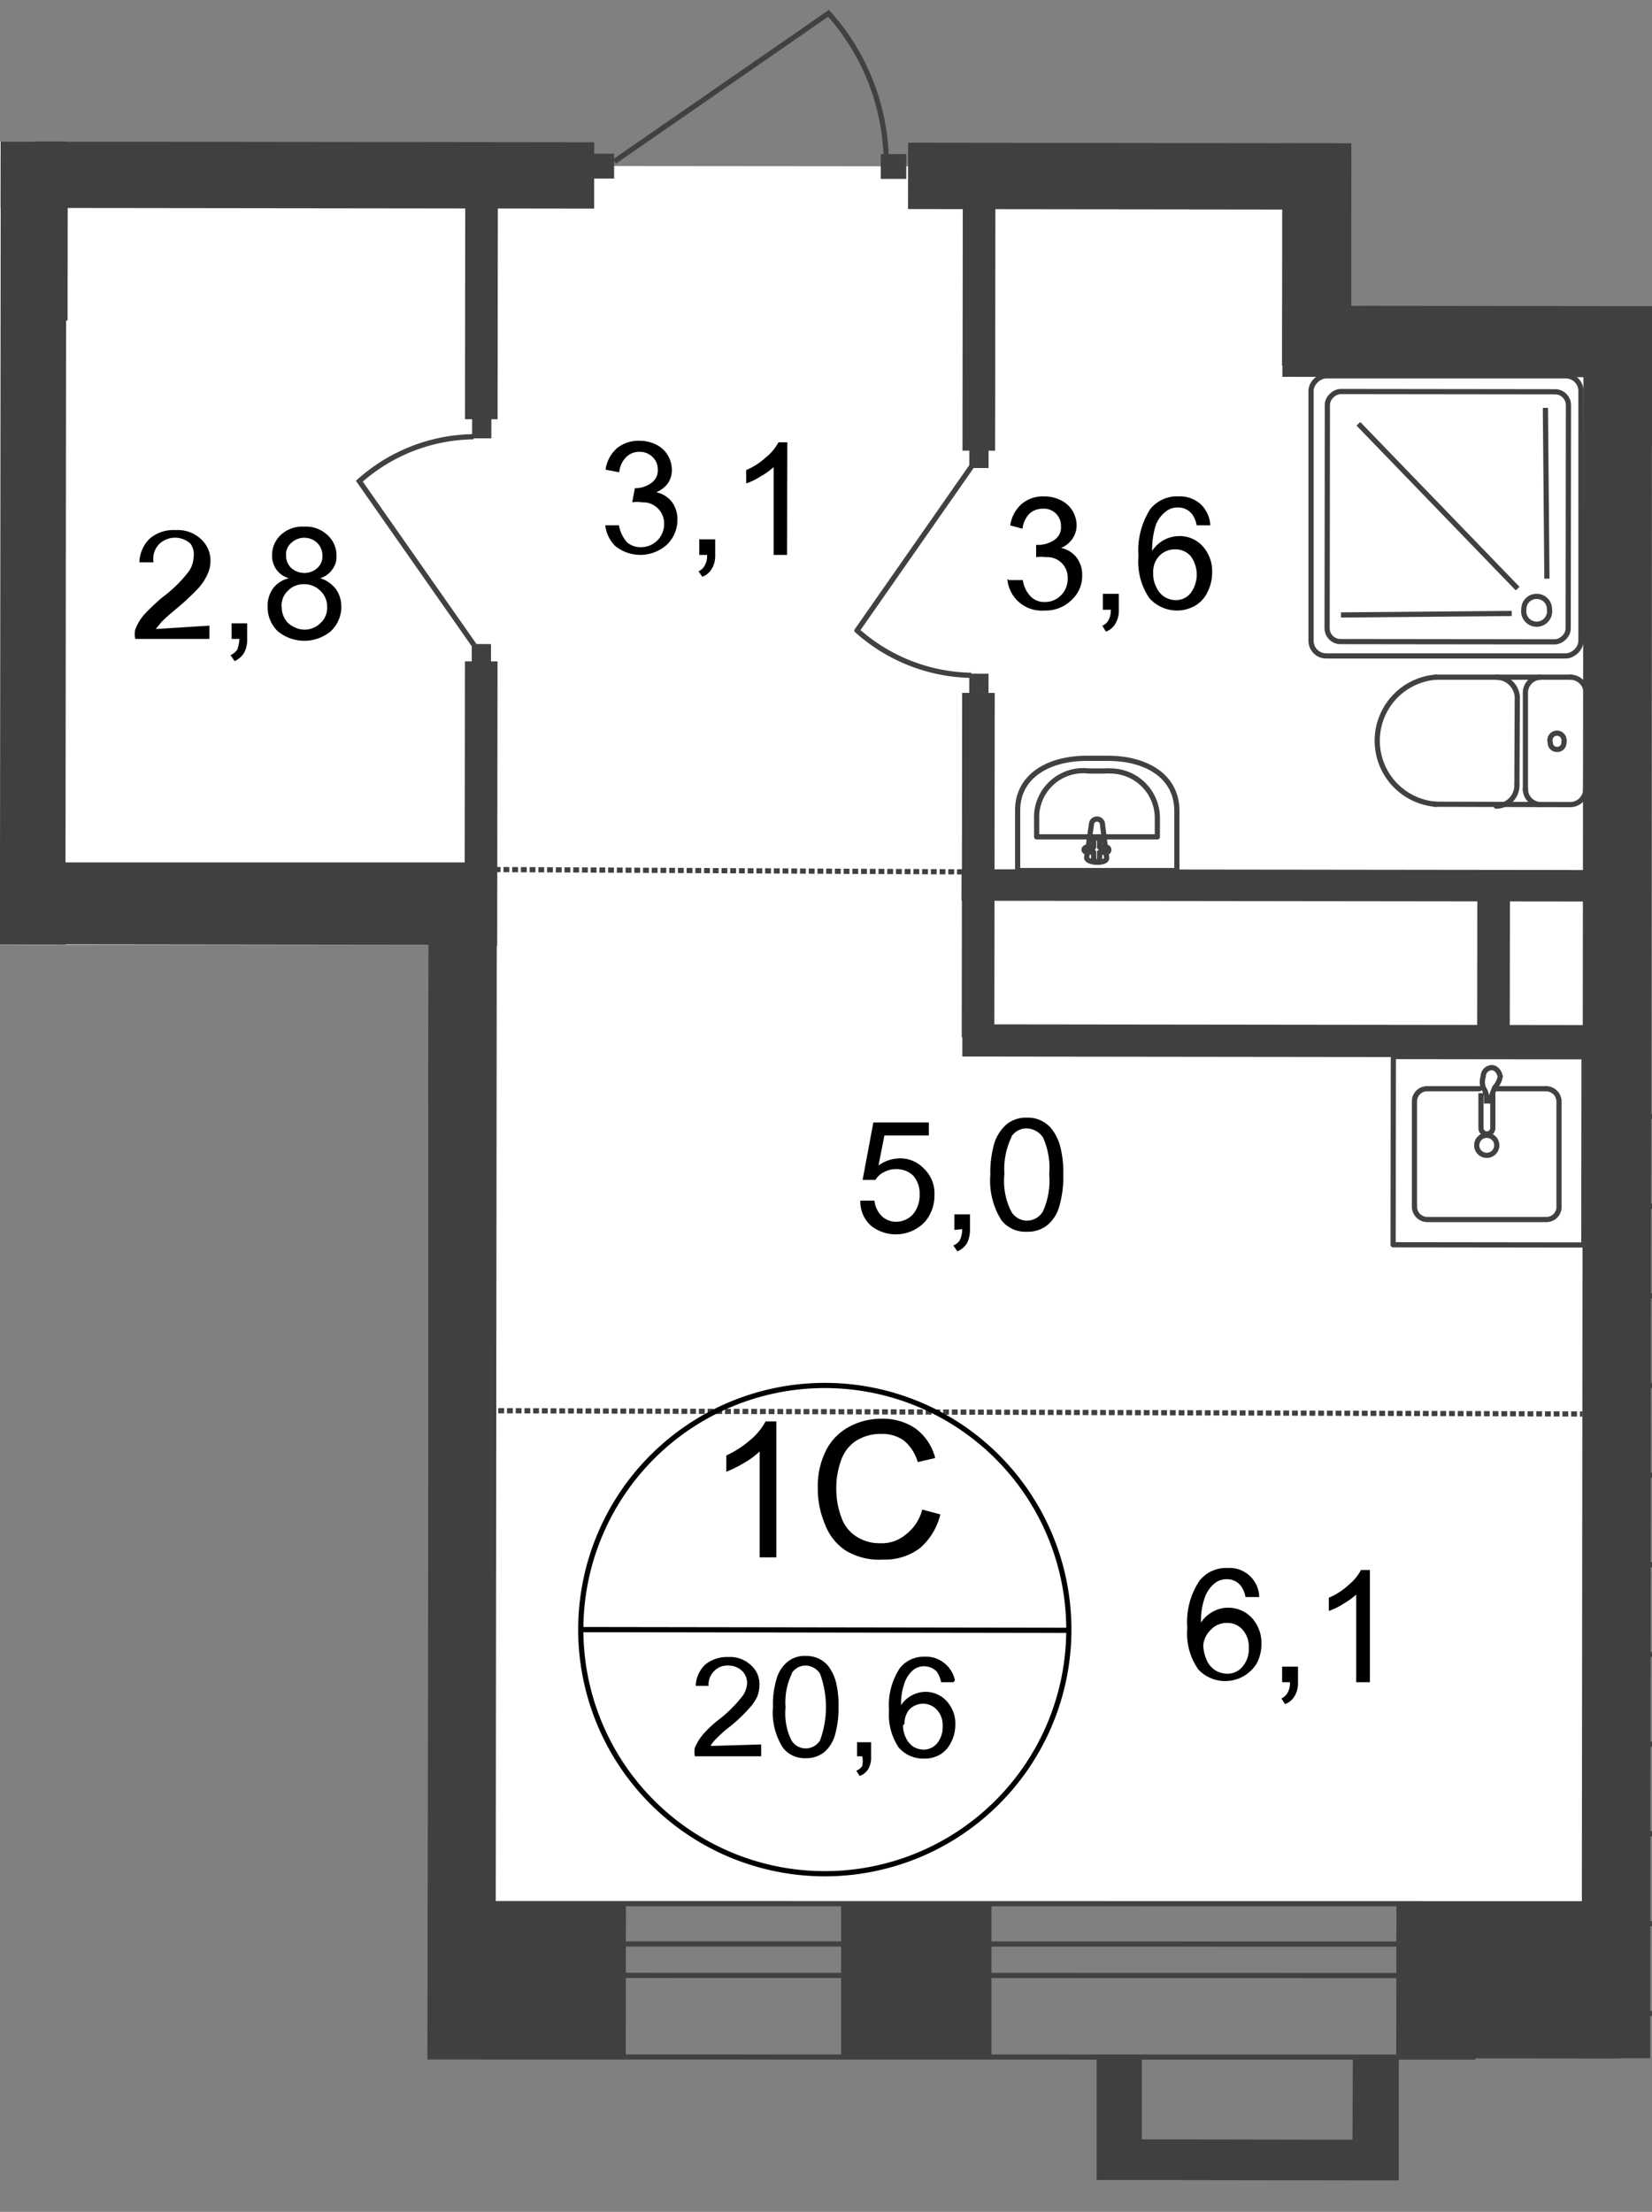 <svg id="Слой_1" data-name="Слой 1" xmlns="http://www.w3.org/2000/svg" xmlns:xlink="http://www.w3.org/1999/xlink" viewBox="0 0 318.18 425.83">
  <rect x="0" y="0" width="318.18" height="425.83" fill="#808080" stroke="none"/>
  <defs>
    <style>
      .cls-1, .cls-10, .cls-11, .cls-12, .cls-13, .cls-6, .cls-8 {
        fill: none;
      }

      .cls-2 {
        clip-path: url(#clip-path);
      }

      .cls-3 {
        clip-path: url(#clip-path-2);
      }

      .cls-4 {
        fill: #fff;
      }

      .cls-5 {
        clip-path: url(#clip-path-3);
      }

      .cls-10, .cls-6 {
        stroke: #414042;
      }

      .cls-6 {
        stroke-linecap: round;
        stroke-linejoin: round;
      }

      .cls-14, .cls-7 {
        fill: #404041;
      }

      .cls-11, .cls-12, .cls-8 {
        stroke: #404041;
      }

      .cls-13, .cls-8 {
        stroke-miterlimit: 10;
      }

      .cls-8 {
        stroke-dasharray: 1.12 0.56;
      }

      .cls-9 {
        fill: #414042;
      }

      .cls-10, .cls-12 {
        stroke-miterlimit: 22.93;
      }

      .cls-11 {
        stroke-miterlimit: 22.93;
      }

      .cls-13 {
        stroke: #000;
      }

      .cls-14 {
        fill-rule: evenodd;
      }
    </style>
    <clipPath id="clip-path">
      <polygon class="cls-1" points="82.49 181.9 0 181.9 0 27.29 88.48 27.29 88.48 0 260.26 0 260.26 58.87 318.18 58.87 318.18 396.25 284.14 396.25 284.14 425.83 82.31 425.83 82.49 181.9"/>
    </clipPath>
    <clipPath id="clip-path-2">
      <polygon class="cls-1" points="-298.51 366.37 -298.51 -562.15 1621.49 -562.15 1621.49 521.27 -298.51 521.27 -298.51 366.37"/>
    </clipPath>
    <clipPath id="clip-path-3">
      <polygon class="cls-1" points="-4609.86 -539.97 -4609.86 2339.78 -3932.11 2339.78 -2852.9 657.14 2237.12 657.14 2237.12 2339.78 3315.55 2339.78 3315.55 -539.97 -4609.86 -539.97"/>
    </clipPath>
  </defs>
  <g class="cls-2">
    <g class="cls-3">
      <g>
        <polygon class="cls-4" points="-292.81 365.94 306.99 366.44 305.85 58.98 252.43 58.91 252.5 32.09 7.59 31.88 7.74 -67.97 -290.31 -68.11 -292.81 365.94"/>
        <g class="cls-5">
          <path class="cls-6" d="M3266.12,2308.26h22.75l.65-556.29h-19.05l-.64,556.29ZM3254,1752l-.64,556.29h9.41l.64-556.29Zm.5-385.63v98.71h9.41v-98.71H3271V1465h19.05v-98.57ZM-2739.29-480.84l3965.38,4.63v-34.37l-3965.38-4.64V-497l3965.38,4.64v7.13l-3965.38-4.64ZM-4586.47,1414.62l31.31,18.4L-3652-126.31l-7.13-4-893.49,1541.23-6.78-4,893.85-1541.15-18.54-10.41ZM3255.07,820l-.43,407.09h9.41l.5-407.09ZM2179.35-484.27v9.06l1077.29,1.29L3255.78,267h9.42l.85-750ZM3271.76,820l-.43,407.09h19l.5-407.16ZM3292.37-508.3l-1113-1.14v18.61l1093.9,1.29-.85,756.91h19Z"/>
        </g>
        <g class="cls-5">
          <g>
            <rect class="cls-7" x="50.89" y="-23.45" width="12.77" height="114.33" transform="translate(23.49 90.94) rotate(-89.93)"/>
            <rect class="cls-7" x="244.9" y="107.73" width="6.06" height="125.45" transform="translate(77.17 418.18) rotate(-89.93)"/>
            <rect class="cls-7" x="33.39" y="120.29" width="6.28" height="116.82" transform="translate(-142.22 215.01) rotate(-89.93)"/>
            <line class="cls-8" x1="90.25" y1="167.38" x2="191.53" y2="167.88"/>
            <rect class="cls-9" x="169.63" y="29.66" width="4.92" height="4.78"/>
            <path class="cls-10" d="M118.35,31.09,159.58,2.56A43.49,43.49,0,0,1,170.7,31.09"/>
            <rect class="cls-9" x="113.36" y="29.59" width="4.92" height="4.78"/>
            <rect class="cls-7" x="211.2" y="-8.76" width="12.77" height="85.37" transform="translate(183.39 251.46) rotate(-89.93)"/>
            <rect class="cls-7" x="155.25" y="163.42" width="66.33" height="6.28" transform="translate(21.62 354.77) rotate(-89.93)"/>
            <rect class="cls-9" x="186.65" y="129.74" width="3.78" height="3.71" transform="translate(56.58 319.88) rotate(-89.89)"/>
            <path class="cls-10" d="M187.18,89.72l-22.11,31.66a33.86,33.86,0,0,0,22,8.63"/>
            <rect class="cls-9" x="186.65" y="86.37" width="3.78" height="3.71" transform="translate(99.96 276.59) rotate(-89.89)"/>
            <rect class="cls-7" x="161.17" y="56.24" width="54.77" height="6.28" transform="translate(128.94 247.86) rotate(-89.93)"/>
            <rect class="cls-7" x="69.83" y="54.67" width="45.79" height="6.28" transform="translate(34.8 150.47) rotate(-89.93)"/>
            <rect class="cls-9" x="90.9" y="80.65" width="3.78" height="3.71" transform="translate(10.1 175.13) rotate(-89.89)"/>
            <path class="cls-10" d="M91.39,124.31,69.21,92.64a33.61,33.61,0,0,1,22-8.56"/>
            <rect class="cls-9" x="90.82" y="124.02" width="3.78" height="3.71" transform="translate(-33.34 218.35) rotate(-89.89)"/>
            <rect class="cls-7" x="65.27" y="151.57" width="54.77" height="6.28" transform="translate(-62.17 247.18) rotate(-89.93)"/>
            <rect class="cls-7" x="-73.89" y="95.26" width="160.54" height="12.62" transform="translate(-95.2 107.84) rotate(-89.94)"/>
            <rect class="cls-7" x="3.39" y="166.03" width="91.93" height="12.77"/>
            <rect class="cls-7" x="-25.66" y="274.96" width="229.29" height="13.19" transform="translate(-192.67 370.25) rotate(-89.94)"/>
            <rect class="cls-7" x="114.07" y="255.4" width="394.61" height="13.19" transform="translate(49.05 573.1) rotate(-89.94)"/>
            <rect class="cls-7" x="232.29" y="42.25" width="42.79" height="13.48" transform="translate(204.43 302.63) rotate(-89.94)"/>
            <rect class="cls-7" x="325.56" y="-19.6" width="13.69" height="170.81" transform="translate(266.19 398.13) rotate(-89.93)"/>
            <rect class="cls-7" x="316.98" y="70.89" width="269.02" height="14.91"/>
            <line class="cls-8" x1="92.61" y1="271.58" x2="304.78" y2="272.22"/>
            <line class="cls-6" x1="388.08" y1="404.95" x2="313.13" y2="404.88"/>
            <line class="cls-6" x1="388.08" y1="387.69" x2="313.13" y2="387.62"/>
            <line class="cls-6" x1="388.08" y1="370.43" x2="313.13" y2="370.36"/>
            <line class="cls-6" x1="388.16" y1="353.17" x2="313.2" y2="353.03"/>
            <line class="cls-6" x1="388.16" y1="335.91" x2="313.2" y2="335.77"/>
            <line class="cls-6" x1="388.16" y1="318.58" x2="313.2" y2="318.51"/>
            <line class="cls-6" x1="388.16" y1="301.32" x2="313.27" y2="301.25"/>
            <line class="cls-6" x1="388.23" y1="284.06" x2="313.27" y2="283.99"/>
            <line class="cls-6" x1="388.23" y1="266.8" x2="313.27" y2="266.73"/>
            <line class="cls-6" x1="388.23" y1="249.54" x2="313.27" y2="249.47"/>
            <line class="cls-6" x1="388.3" y1="232.28" x2="313.34" y2="232.21"/>
            <line class="cls-6" x1="388.3" y1="215.02" x2="313.34" y2="214.95"/>
            <rect class="cls-9" x="256.48" y="29.56" width="4.21" height="4.28" transform="translate(226.48 290.24) rotate(-89.91)"/>
            <path class="cls-10" d="M260,30.45,289.45,9.7a30.41,30.41,0,0,1,7.77,20.11"/>
            <path class="cls-10" d="M334.45,30.59,305,9.77a30.52,30.52,0,0,0-7.78,20"/>
            <rect class="cls-9" x="7.51" y="11.88" width="4.64" height="4.49" transform="translate(-4.32 23.93) rotate(-89.91)"/>
            <path class="cls-10" d="M11.59-37l27.1,38.8a41.07,41.07,0,0,1-27,10.48"/>
            <rect class="cls-7" x="-13" y="35.68" width="45.79" height="6.28" transform="translate(-28.93 48.66) rotate(-89.93)"/>
            <rect class="cls-7" x="271.94" y="182.45" width="31.45" height="6.28" transform="translate(101.72 473.03) rotate(-89.93)"/>
            <rect class="cls-7" x="242.83" y="139.79" width="6.2" height="121.17" transform="translate(45.26 446.06) rotate(-89.93)"/>
            <path class="cls-6" d="M288,209.6h9.7a2.51,2.51,0,0,1,2.57,2.36V232.5a2.43,2.43,0,0,1-2.5,2.28H275a2.5,2.5,0,0,1-2.57-2.28V211.89a2.44,2.44,0,0,1,2.5-2.29h10"/>
            <path class="cls-10" d="M284.46,220.87a1.93,1.93,0,1,1,1.52,1.52A1.93,1.93,0,0,1,284.46,220.87Z"/>
            <path class="cls-10" d="M285.24,210.46v6.7a1.15,1.15,0,0,0,1.14,1.15h0a1.15,1.15,0,0,0,1.14-1.15h0v-6.7"/>
            <path class="cls-10" d="M287.88,209.39l-.71,1.85a4.33,4.33,0,0,0,0,.72h-.86v-.72a3.59,3.59,0,0,0-.64-1.85,3.55,3.55,0,0,1,0-2.14,1.72,1.72,0,0,1,1.64-1.71c.78,0,1.43.71,1.64,1.71A4.35,4.35,0,0,1,287.88,209.39Z"/>
            <rect class="cls-6" x="268.59" y="203.18" width="36.23" height="36.73" transform="translate(64.81 507.98) rotate(-89.93)"/>
            <path class="cls-6" d="M302.57,130.37a3.07,3.07,0,0,1,2.93,3.07"/>
            <line class="cls-6" x1="302.5" y1="130.37" x2="276.47" y2="130.37"/>
            <path class="cls-6" d="M276.54,154.83a12.27,12.27,0,0,1,0-24.46"/>
            <line class="cls-6" x1="276.25" y1="154.83" x2="302.29" y2="154.9"/>
            <path class="cls-6" d="M305.42,151.84a3,3,0,0,1-2.92,3.06h0"/>
            <line class="cls-6" x1="305.42" y1="152.12" x2="305.5" y2="133.72"/>
            <path class="cls-6" d="M301.22,142.92a1.29,1.29,0,0,1-1.21,1.36h-.15a1.28,1.28,0,0,1-1.28-1.29v-.07a1.36,1.36,0,1,1,2.64-.62A1.62,1.62,0,0,1,301.22,142.92Z"/>
            <path class="cls-6" d="M296.72,154.9a3,3,0,0,1-2.92-3.06h0"/>
            <line class="cls-6" x1="293.8" y1="152.12" x2="293.8" y2="133.72"/>
            <path class="cls-6" d="M293.8,133.44a3,3,0,0,1,2.92-3.07h0"/>
            <path class="cls-6" d="M288.24,130.37a4.06,4.06,0,0,1,4,4.13v.08"/>
            <line class="cls-6" x1="292.23" y1="134.86" x2="292.16" y2="150.98"/>
            <path class="cls-6" d="M292.16,151.05a4,4,0,0,1-3.85,4.14h-.14"/>
            <path class="cls-6" d="M196,156V167.6h30.67V156.11c0-6.7-5.92-10.12-13.27-10.12h-4.14C201.94,146,196,149.41,196,156Z"/>
            <path class="cls-6" d="M199.66,157.61v3.5h23.25v-3.5a9.06,9.06,0,0,0-8.93-9.18,8.55,8.55,0,0,0-1.13,0h-3.14a9,9,0,0,0-10,7.85A9.21,9.21,0,0,0,199.66,157.61Z"/>
            <path class="cls-6" d="M210.21,158.75l-.92,6.35c0,1.14,4.06,1.28,3.85,0l-.79-6.35a1.07,1.07,0,0,0-2.14,0Z"/>
            <path class="cls-6" d="M208.79,163.53h0a.5.5,0,0,0,.49.51h1.36v1.28a.58.58,0,0,0,.57.58.57.57,0,0,0,.57-.58V164.1h1.29a.5.5,0,0,0,.5-.5.51.51,0,0,0-.5-.5h-1.29v-1.21a.57.57,0,0,0-.57-.57.58.58,0,0,0-.57.57h0v1.21h-1.28A.57.57,0,0,0,208.79,163.53Z"/>
            <rect class="cls-11" x="251.89" y="73.44" width="53.92" height="51.99" rx="2.92" transform="matrix(0, -1, 1, 0, 179.07, 378.17)"/>
            <rect class="cls-11" x="254.78" y="76.26" width="48.14" height="46.43" rx="2.57" transform="translate(179.03 378.2) rotate(-89.93)"/>
            <path class="cls-12" d="M296,114.82a2.43,2.43,0,0,1,2.43,2.43,2.5,2.5,0,0,1-4.93.84,3,3,0,0,1,0-.84,2.43,2.43,0,0,1,2.43-2.43Z"/>
            <line class="cls-12" x1="261.63" y1="81.59" x2="292.3" y2="113.32"/>
            <line class="cls-12" x1="297.65" y1="78.52" x2="297.94" y2="111.4"/>
            <line class="cls-12" x1="258.28" y1="118.39" x2="291.16" y2="118.1"/>
          </g>
        </g>
        <g class="cls-5">
          <path class="cls-13" d="M205.86,313.87a47,47,0,1,1,0-.28Z"/>
        </g>
        <line class="cls-13" x1="112.22" y1="313.73" x2="206.29" y2="313.87"/>
        <g class="cls-5">
          <g>
            <path d="M149.52,299.82h-3.21V279.43a14.8,14.8,0,0,1-3,2.21,25.38,25.38,0,0,1-3.42,1.71v-3.14a19.78,19.78,0,0,0,4.71-3.07,12,12,0,0,0,2.85-3.49h2.07Zm28.1-9.2,3.49.93a12.36,12.36,0,0,1-3.92,6.49,11.21,11.21,0,0,1-7.13,2.21,12.45,12.45,0,0,1-7.13-1.71,10.33,10.33,0,0,1-4-5,17.47,17.47,0,0,1-1.42-7.13,15.24,15.24,0,0,1,1.57-7.14,10.52,10.52,0,0,1,4.42-4.56,12.88,12.88,0,0,1,6.35-1.57,11,11,0,0,1,6.56,1.93,10.15,10.15,0,0,1,3.71,5.63l-3.36.78a8.48,8.48,0,0,0-2.64-4.13,7.16,7.16,0,0,0-4.35-1.29,8.89,8.89,0,0,0-5.06,1.43,7.48,7.48,0,0,0-2.78,3.85,15.34,15.34,0,0,0-.86,5.07,15.76,15.76,0,0,0,1,5.77,7.1,7.1,0,0,0,3,3.71,8.09,8.09,0,0,0,4.42,1.21,7.11,7.11,0,0,0,4.92-1.64A8.7,8.7,0,0,0,177.62,290.62Z"/>
            <path d="M146.6,335.84v2.28H133.83a4.12,4.12,0,0,1,0-1.64,10.13,10.13,0,0,1,1.57-2.57,21.23,21.23,0,0,1,3.14-2.92,25.31,25.31,0,0,0,4.2-4.14,4.55,4.55,0,0,0,1.15-2.85,3.24,3.24,0,0,0-1-2.35,3.8,3.8,0,0,0-2.64-1,3.48,3.48,0,0,0-2.71,1.07,3.69,3.69,0,0,0-1.07,2.85H134a5.89,5.89,0,0,1,1.86-4.13,6.65,6.65,0,0,1,4.42-1.43,5.83,5.83,0,0,1,4.35,1.57,4.78,4.78,0,0,1,1.64,3.78,6.15,6.15,0,0,1-.43,2.28,8.72,8.72,0,0,1-1.64,2.35,29.55,29.55,0,0,1-3.64,3.43,23,23,0,0,0-2.71,2.42,5.4,5.4,0,0,0-1,1.29Zm4.2.64a12.53,12.53,0,0,1-1.92-7.84,16.68,16.68,0,0,1,.71-5.49,6.61,6.61,0,0,1,2.07-3.21,5.21,5.21,0,0,1,3.49-1.14,5.64,5.64,0,0,1,2.79.64,5.13,5.13,0,0,1,1.92,1.78,9.32,9.32,0,0,1,1.21,2.85,18.94,18.94,0,0,1,.43,4.57,18.57,18.57,0,0,1-.71,5.49,6.66,6.66,0,0,1-2.07,3.21,5.35,5.35,0,0,1-3.57,1.14A5.22,5.22,0,0,1,150.8,336.48Zm1.71-14.26a12.63,12.63,0,0,0-1.21,6.49,11.71,11.71,0,0,0,1.14,6.35,3.21,3.21,0,0,0,4.41,1.08,3.31,3.31,0,0,0,1.09-1.08,18.65,18.65,0,0,0,0-12.84,3.37,3.37,0,0,0-2.79-1.57,3.2,3.2,0,0,0-2.64,1.43Zm12.56,15.9v-2.71h2.71v2.71a4.5,4.5,0,0,1-.5,2.36,3.15,3.15,0,0,1-1.71,1.42l-.65-1a2.42,2.42,0,0,0,1.15-.92,4.48,4.48,0,0,0,0-1.86Zm18.54-14.26h-2.35a5.18,5.18,0,0,0-.86-2.07,3.44,3.44,0,0,0-2.42-1,3.4,3.4,0,0,0-2,.64,5.63,5.63,0,0,0-1.71,2.43,11.66,11.66,0,0,0-.72,4.42,5.5,5.5,0,0,1,2.14-1.92,5.48,5.48,0,0,1,6.64,1.14A6.34,6.34,0,0,1,184,332a7.24,7.24,0,0,1-.79,3.35,5.48,5.48,0,0,1-2.14,2.43,5.85,5.85,0,0,1-3.14.78,6.22,6.22,0,0,1-4.85-2.14,11.37,11.37,0,0,1-1.85-7.13,13.06,13.06,0,0,1,2.07-8.13,5.87,5.87,0,0,1,4.85-2.21,5.48,5.48,0,0,1,3.78,1.28,5.7,5.7,0,0,1,2,3.28Zm-9.7,8.34a5.51,5.51,0,0,0,.57,2.36,4.17,4.17,0,0,0,1.43,1.71,4,4,0,0,0,2,.57,3.42,3.42,0,0,0,2.57-1.21,4.79,4.79,0,0,0,1.07-3.28,4.25,4.25,0,0,0-1.07-3.14,3.54,3.54,0,0,0-2.71-1.21,3.66,3.66,0,0,0-2.71,1.21,4.19,4.19,0,0,0-.85,2.64Z"/>
            <path d="M242.52,307.46h-2.64a4.83,4.83,0,0,0-1-2.29,3.38,3.38,0,0,0-2.64-1.14,3.61,3.61,0,0,0-2.21.72,6.2,6.2,0,0,0-1.92,2.63,13.31,13.31,0,0,0-.79,5,6.15,6.15,0,0,1,2.36-2.14,5.78,5.78,0,0,1,2.85-.72,6.18,6.18,0,0,1,4.56,1.93,7.12,7.12,0,0,1,1.86,5.06,7.78,7.78,0,0,1-.93,3.78,7.13,7.13,0,0,1-9.83,2.26,7.37,7.37,0,0,1-1.37-1.12,12,12,0,0,1-2.14-8,14.26,14.26,0,0,1,2.36-9.13,6.5,6.5,0,0,1,5.42-2.43,5.71,5.71,0,0,1,6.06,5.33v.24Zm-10.77,9.27a7.32,7.32,0,0,0,.57,2.64,4.28,4.28,0,0,0,4.07,2.85,3.68,3.68,0,0,0,2.92-1.36,5.16,5.16,0,0,0,1.21-3.63,4.92,4.92,0,0,0-1.21-3.5,3.84,3.84,0,0,0-3-1.28,4.13,4.13,0,0,0-3.07,1.28A4.74,4.74,0,0,0,231.75,316.73Zm15.19,7.13v-3H250v3a4.88,4.88,0,0,1-.64,2.64,3.46,3.46,0,0,1-1.86,1.57L246.8,327a2.78,2.78,0,0,0,1.21-1.14,3.78,3.78,0,0,0,.43-2Zm16.91,0h-2.64V307a15.74,15.74,0,0,1-2.5,1.78,12.57,12.57,0,0,1-2.78,1.36V307.6a13.22,13.22,0,0,0,3.85-2.5,9.11,9.11,0,0,0,2.35-2.85h1.72Z"/>
            <path d="M40.33,120.45V123H26.06a4.13,4.13,0,0,1,0-1.85,10,10,0,0,1,1.72-2.85A43.38,43.38,0,0,1,31.27,115,25.75,25.75,0,0,0,36,110.47a5.14,5.14,0,0,0,1.28-3.14,3.63,3.63,0,0,0-.57-2.64,4.42,4.42,0,0,0-6,0,4.08,4.08,0,0,0-1.14,3.57H26.85a6.56,6.56,0,0,1,2.07-4.64,7.12,7.12,0,0,1,4.92-1.57,6.58,6.58,0,0,1,4.85,1.72,5.61,5.61,0,0,1,1.85,4.28,6,6,0,0,1-.57,2.49,10.4,10.4,0,0,1-1.71,2.64A48.31,48.31,0,0,1,34.2,117c-1.65,1.36-2.64,2.28-3.07,2.71L30,121.1ZM44.61,123v-3h3v3a5.47,5.47,0,0,1-.57,2.64,4.2,4.2,0,0,1-1.85,1.64l-.79-1.14a3.28,3.28,0,0,0,1.29-1.07,7.27,7.27,0,0,0,.43-2.07Zm11-11.69a4.4,4.4,0,0,1-2.42-1.72,4.59,4.59,0,0,1-.79-2.63,5.32,5.32,0,0,1,1.71-4,6,6,0,0,1,4.43-1.57,6.06,6.06,0,0,1,4.56,1.64,5.28,5.28,0,0,1,1.71,4,3.91,3.91,0,0,1-.78,2.56,4.31,4.31,0,0,1-2.36,1.72,6.17,6.17,0,0,1,3,2.06,5.84,5.84,0,0,1,1.07,3.5,6.43,6.43,0,0,1-2,4.63,8,8,0,0,1-10.27,0,6.38,6.38,0,0,1-1.92-4.7,5.76,5.76,0,0,1,1.07-3.57A5.44,5.44,0,0,1,55.59,111.33Zm-1.35,5.49a4.32,4.32,0,0,0,.5,2.14,3.62,3.62,0,0,0,1.64,1.64,4.34,4.34,0,0,0,5.34-.64A3.91,3.91,0,0,0,63,116.89a4.06,4.06,0,0,0-1.29-3.14,4.3,4.3,0,0,0-3.2-1.28,4.08,4.08,0,0,0-3.07,1.28A3.86,3.86,0,0,0,54.24,116.82Zm.85-10a3.26,3.26,0,0,0,.93,2.5,3.71,3.71,0,0,0,2.57,1,3.57,3.57,0,0,0,2.49-.93,3,3,0,0,0,1-2.42,3.44,3.44,0,0,0-1-2.43,3.64,3.64,0,0,0-5,0A2.92,2.92,0,0,0,55.09,106.83Z"/>
            <path d="M194.31,111.68H197a5.62,5.62,0,0,0,1.57,3.21,3.58,3.58,0,0,0,2.63,1,4.21,4.21,0,0,0,3.14-1.28,4.35,4.35,0,0,0,1.29-3.21,3.92,3.92,0,0,0-4.21-4.14,7.24,7.24,0,0,0-1.86,0v-2.35h.43A5.68,5.68,0,0,0,203,104a2.91,2.91,0,0,0,1.35-2.71,3.28,3.28,0,0,0-3.56-3.35,3.72,3.72,0,0,0-2.57,1,5,5,0,0,0-1.28,2.85l-2.36-.64A6.75,6.75,0,0,1,196.8,97a6.29,6.29,0,0,1,4.28-1.43,7.14,7.14,0,0,1,3.21.72,5.39,5.39,0,0,1,2.29,2.07,5.55,5.55,0,0,1,.78,2.78,4.75,4.75,0,0,1-.78,2.56,5.18,5.18,0,0,1-2.22,1.79,5.08,5.08,0,0,1,3,1.85,5.49,5.49,0,0,1,1.07,3.43,6.27,6.27,0,0,1-2.07,4.77,7.1,7.1,0,0,1-5.21,2,6.63,6.63,0,0,1-7.13-6.06Zm18.11,5.71v-3.07h3.07v3.07a4.88,4.88,0,0,1-.64,2.64A3.46,3.46,0,0,1,213,121.6l-.71-1.15a2.18,2.18,0,0,0,1.21-1.06,3.78,3.78,0,0,0,.43-2Zm20.69-16.26h-2.64a4.64,4.64,0,0,0-1-2.29,3.38,3.38,0,0,0-2.64-1.14,3.45,3.45,0,0,0-2.21.72,5.89,5.89,0,0,0-2,2.64,15.34,15.34,0,0,0-.71,5,6.24,6.24,0,0,1,5.21-2.85,5.9,5.9,0,0,1,4.49,1.92,7.11,7.11,0,0,1,1.85,5.06,8.21,8.21,0,0,1-.85,3.71,6,6,0,0,1-2.43,2.71,7.07,7.07,0,0,1-3.42.93,7.15,7.15,0,0,1-5.42-2.42,12.53,12.53,0,0,1-2.07-8.06A14.76,14.76,0,0,1,221.55,98,6.64,6.64,0,0,1,227,95.56,6.08,6.08,0,0,1,231.18,97,6,6,0,0,1,233.11,101.13Zm-11,9.27a5.34,5.34,0,0,0,.57,2.57,4.27,4.27,0,0,0,1.57,1.92,4.15,4.15,0,0,0,2.21.64,3.57,3.57,0,0,0,2.86-1.35,6,6,0,0,0,0-7.13,3.89,3.89,0,0,0-3-1.29,4.14,4.14,0,0,0-3.07,1.29A4.43,4.43,0,0,0,222.12,110.4Z"/>
            <path d="M116.57,101.13h2.64a6.69,6.69,0,0,0,1.57,3.28,3.85,3.85,0,0,0,2.64.93,4.43,4.43,0,0,0,4.49-4.35v-.15a4.07,4.07,0,0,0-4-4.14h-.29a6.37,6.37,0,0,0-1.85,0l.5-2.71h0a5.23,5.23,0,0,0,3.06-.93,2.93,2.93,0,0,0,1.36-2.71,3.19,3.19,0,0,0-1-2.36,3.42,3.42,0,0,0-2.5-1,3.49,3.49,0,0,0-2.57,1,4.7,4.7,0,0,0-1.35,2.93l-2.64-.5a6.75,6.75,0,0,1,2.21-4.14,6.56,6.56,0,0,1,4.28-1.42,7.13,7.13,0,0,1,3.21.71,5.31,5.31,0,0,1,2.28,2.07,5.46,5.46,0,0,1,.79,2.78,4.59,4.59,0,0,1-.72,2.57,5.32,5.32,0,0,1-2.28,1.78,5.11,5.11,0,0,1,3,1.85,5.56,5.56,0,0,1,1.07,3.5,6.56,6.56,0,0,1-2.07,4.78,7.67,7.67,0,0,1-9.91.21A6.67,6.67,0,0,1,116.57,101.13Zm18.11,5.7v-3h3.07v3a4.86,4.86,0,0,1-.64,2.64,3.48,3.48,0,0,1-1.85,1.57l-.72-1.07a2.32,2.32,0,0,0,1.21-1.14,3.65,3.65,0,0,0,.43-2Zm16.91,0H149V89.93a12.91,12.91,0,0,1-2.5,1.78,12.36,12.36,0,0,1-2.78,1.36V90.5a13.22,13.22,0,0,0,3.85-2.5,9,9,0,0,0,2.36-2.85h1.71Z"/>
            <path d="M165.71,231.14h2.71a4.93,4.93,0,0,0,1.5,3.07,4,4,0,0,0,2.71,1,4.42,4.42,0,0,0,3.21-1.43,5.71,5.71,0,0,0,1.28-3.85,5.17,5.17,0,0,0-1.21-3.57,4.6,4.6,0,0,0-3.35-1.28,4.69,4.69,0,0,0-2.29.57,3.72,3.72,0,0,0-1.64,1.5h-2.49l2.07-11.06H178.9v2.5h-8.56l-1.14,5.78a7.2,7.2,0,0,1,4.07-1.36,6.23,6.23,0,0,1,4.71,2,6.5,6.5,0,0,1,2,5,7.89,7.89,0,0,1-1.71,5.07,7.7,7.7,0,0,1-10.48.92A6.17,6.17,0,0,1,165.71,231.14Zm18.11,5.64v-3h3v2.85a5.87,5.87,0,0,1-.57,2.71,4,4,0,0,1-1.86,1.57l-.78-1.14a2.37,2.37,0,0,0,1.28-1.07,4.9,4.9,0,0,0,.43-2.07Zm9.06-1.86a14.31,14.31,0,0,1-2.14-8.77,20.49,20.49,0,0,1,.79-6.13,8.1,8.1,0,0,1,2.35-3.57,5.91,5.91,0,0,1,3.92-1.28,5.86,5.86,0,0,1,5.14,2.71,9.5,9.5,0,0,1,1.35,3.21,19.59,19.59,0,0,1,.5,5.06,20.16,20.16,0,0,1-.78,6.13,7.11,7.11,0,0,1-2.36,3.64,6,6,0,0,1-3.85,1.21A5.83,5.83,0,0,1,192.88,234.92Zm1.93-16a14.27,14.27,0,0,0-1.36,7.13,12.93,12.93,0,0,0,1.29,7.13A3.53,3.53,0,0,0,197.8,235a3.61,3.61,0,0,0,3.07-1.78,14.21,14.21,0,0,0,1.21-7.13,14.21,14.21,0,0,0-1.21-7.13,3.84,3.84,0,0,0-3.14-1.71,3.4,3.4,0,0,0-2.92,1.56Z"/>
            <path d="M-25.36,274.08h2.57a4.38,4.38,0,0,0,1.21,2.57,3.31,3.31,0,0,0,2.36.78,4.32,4.32,0,0,0,2.14-.5,7.06,7.06,0,0,0,1.49-1.5,10.8,10.8,0,0,0,1-2.56,15.65,15.65,0,0,0,0-3.21v-.5a6.37,6.37,0,0,1-2.14,2,5.52,5.52,0,0,1-3,.79A6.2,6.2,0,0,1-24.29,270,7.12,7.12,0,0,1-26.07,265a7.11,7.11,0,0,1,1.93-5.28,6.29,6.29,0,0,1,4.77-2,7.3,7.3,0,0,1,3.86,1.07A6.79,6.79,0,0,1-12.88,262a15,15,0,0,1,.93,6.07,18.53,18.53,0,0,1-.93,6.56,7.15,7.15,0,0,1-2.63,3.71,7.21,7.21,0,0,1-4.14,1.28,6,6,0,0,1-4.14-1.43A5.89,5.89,0,0,1-25.36,274.08Zm10.84-9.49A5.36,5.36,0,0,0-15.73,261a3.93,3.93,0,0,0-2.92-1.35A4.09,4.09,0,0,0-21.72,261,5.47,5.47,0,0,0-23,264.81a4.47,4.47,0,0,0,1.21,3.35,4.13,4.13,0,0,0,3.07,1.28,3.83,3.83,0,0,0,3-1.28A5.11,5.11,0,0,0-14.52,264.59Zm7.14,14.27v-3.07h3v3.64A5.62,5.62,0,0,1-5,282.07a3.72,3.72,0,0,1-1.85,1.56l-.79-1.14a2.43,2.43,0,0,0,1.29-1.07,4.63,4.63,0,0,0,.21-2Zm15.54.57v-5.21h-9.7V271.8l9.7-14.27H10.3v13.91h2.93v2.42H10.3v5.57Zm0-7.63v-9.7L1,271.8Z"/>
          </g>
        </g>
        <polygon class="cls-7" points="211.21 411.23 211.21 419.71 225.83 419.71 269.41 419.78 269.41 411.3 269.41 396.11 260.56 396.11 260.49 411.94 219.91 411.87 219.91 396.04 211.21 396.04 211.21 411.23"/>
        <g class="cls-5">
          <g>
            <polygon class="cls-14" points="296.3 366.22 311.84 366.51 311.84 473.99 296.3 473.77 296.3 366.22"/>
            <rect class="cls-7" x="275.43" y="359.81" width="29.95" height="42.93" transform="translate(-91.38 671.02) rotate(-89.9)"/>
            <rect class="cls-7" x="72.11" y="347.74" width="29.95" height="66.9" transform="translate(-294.19 467.88) rotate(-89.94)"/>
            <polygon class="cls-14" points="162 366.22 190.96 366.29 190.96 396.25 162 396.18 162 366.22"/>
            <polygon class="cls-6" points="311.63 396.04 311.84 366.51 -689.77 366.37 -690.06 395.89 311.63 396.04"/>
            <polygon class="cls-6" points="311.7 380.34 311.77 374.28 -689.84 374.14 -689.91 380.13 311.7 380.34"/>
          </g>
        </g>
      </g>
    </g>
  </g>
</svg>
